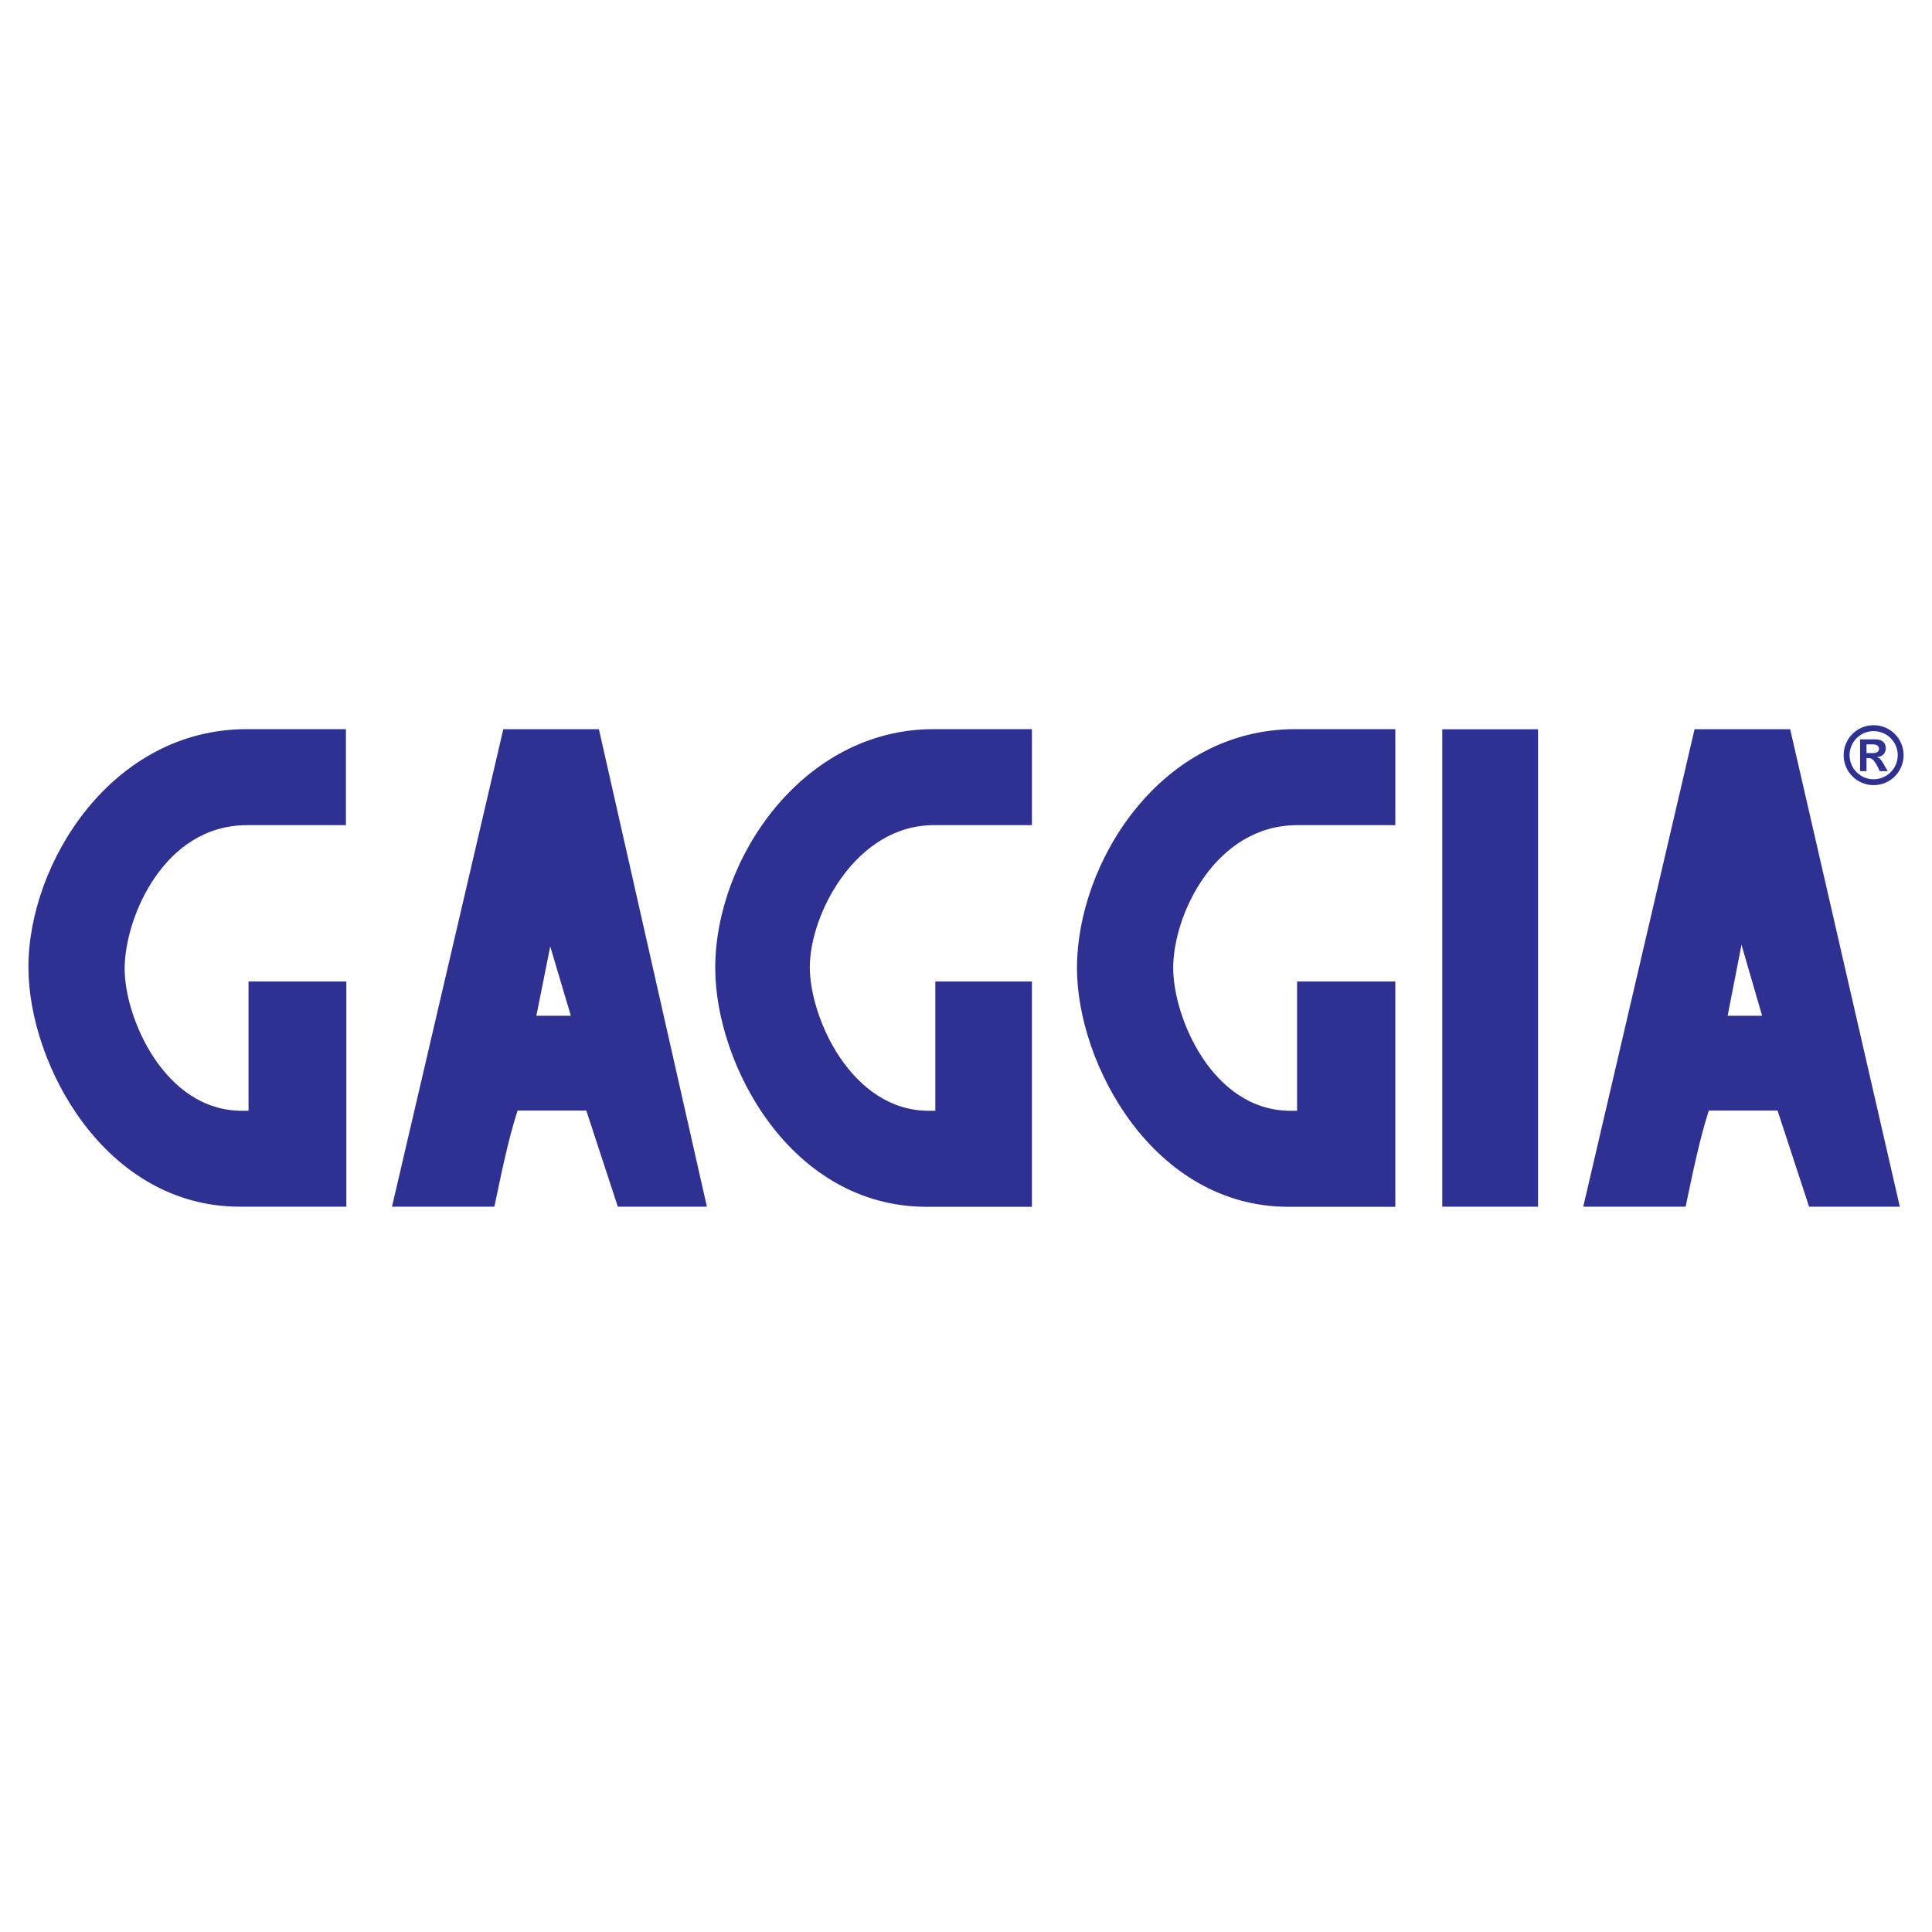<?xml version="1.0" encoding="utf-8"?>
<!-- Generator: Adobe Illustrator 13.0.0, SVG Export Plug-In . SVG Version: 6.00 Build 14948)  -->
<!DOCTYPE svg PUBLIC "-//W3C//DTD SVG 1.0//EN" "http://www.w3.org/TR/2001/REC-SVG-20010904/DTD/svg10.dtd">
<svg version="1.0" id="Layer_1" xmlns="http://www.w3.org/2000/svg" xmlns:xlink="http://www.w3.org/1999/xlink" x="0px" y="0px"
	 width="192.756px" height="192.756px" viewBox="0 0 192.756 192.756" enable-background="new 0 0 192.756 192.756"
	 xml:space="preserve">
<g>
	<polygon fill-rule="evenodd" clip-rule="evenodd" fill="#FFFFFF" points="0,0 192.756,0 192.756,192.756 0,192.756 0,0 	"/>
	<path fill-rule="evenodd" clip-rule="evenodd" fill="#2E3192" d="M188.339,76.941l-0.367-0.64c-0.321-0.56-0.408-0.648-0.68-0.742
		v-0.018c0.535-0.063,0.854-0.406,0.854-0.886c0-0.504-0.319-0.888-0.999-0.888h-1.567v3.173h0.641v-1.303h0.119
		c0.279,0,0.392,0.033,0.521,0.161c0.128,0.126,0.318,0.4,0.432,0.623l0.254,0.519H188.339L188.339,76.941L188.339,76.941z
		 M186.221,75.136v-0.873h0.592c0.432,0,0.655,0.153,0.655,0.432c0,0.224-0.145,0.441-0.585,0.441H186.221L186.221,75.136
		L186.221,75.136z M186.931,72.944c1.327,0,2.408,1.071,2.408,2.399c0,1.327-1.081,2.405-2.408,2.405s-2.397-1.079-2.397-2.405
		C184.533,74.015,185.604,72.944,186.931,72.944L186.931,72.944L186.931,72.944z M186.931,72.353c-1.653,0-2.989,1.334-2.989,2.991
		c0,1.653,1.336,2.989,2.989,2.989c1.656,0,2.99-1.335,2.99-2.989C189.921,73.687,188.587,72.353,186.931,72.353L186.931,72.353z"/>
	<path fill-rule="evenodd" clip-rule="evenodd" fill="#2E3192" d="M50.214,72.754h9.54l10.774,47.639H61.64l-3.145-9.596h-6.857
		c-0.941,2.898-1.684,6.592-2.313,9.594H39.109L50.214,72.754L50.214,72.754L50.214,72.754z M169.067,72.754h9.539l10.94,47.639
		h-9.054l-3.146-9.596h-6.855c-0.943,2.898-1.686,6.592-2.314,9.594h-10.216L169.067,72.754L169.067,72.754L169.067,72.754z
		 M173.75,94.258l2.057,7.086h-3.44L173.75,94.258L173.75,94.258L173.75,94.258z M54.897,94.422l2.057,6.921h-3.441L54.897,94.422
		L54.897,94.422L54.897,94.422z M143.895,72.76h9.555v47.632h-9.555V72.76L143.895,72.76L143.895,72.76z M129.24,72.748h9.971v9.578
		h-9.806c-8.092,0.012-12.354,8.849-12.354,14.251c0,4.965,3.933,14.236,11.692,14.246h0.667V97.924h9.8v22.48h-10.633
		c-13.492,0.01-21.128-14.227-21.128-23.828C107.45,86.084,115.748,72.735,129.24,72.748L129.24,72.748L129.24,72.748z
		 M93.15,72.748h9.805v9.578H93.15c-7.761,0.012-12.355,8.869-12.355,14.167c0,5.07,4.16,14.32,11.858,14.33h0.666V97.924h9.635
		v22.48H92.488c-13.637,0.01-21.129-14.227-21.129-23.828C71.358,85.647,80.112,72.735,93.15,72.748L93.15,72.748L93.15,72.748z
		 M24.625,72.748h9.889v9.578h-9.889c-8.298,0.012-12.189,9.262-12.189,14.332c0,4.862,3.953,14.155,11.693,14.165h0.667V97.924
		h9.76v22.469H23.963c-13.492,0.021-21.128-14.195-21.128-23.9C2.834,86.104,11.154,72.735,24.625,72.748L24.625,72.748z"/>
</g>
</svg>
